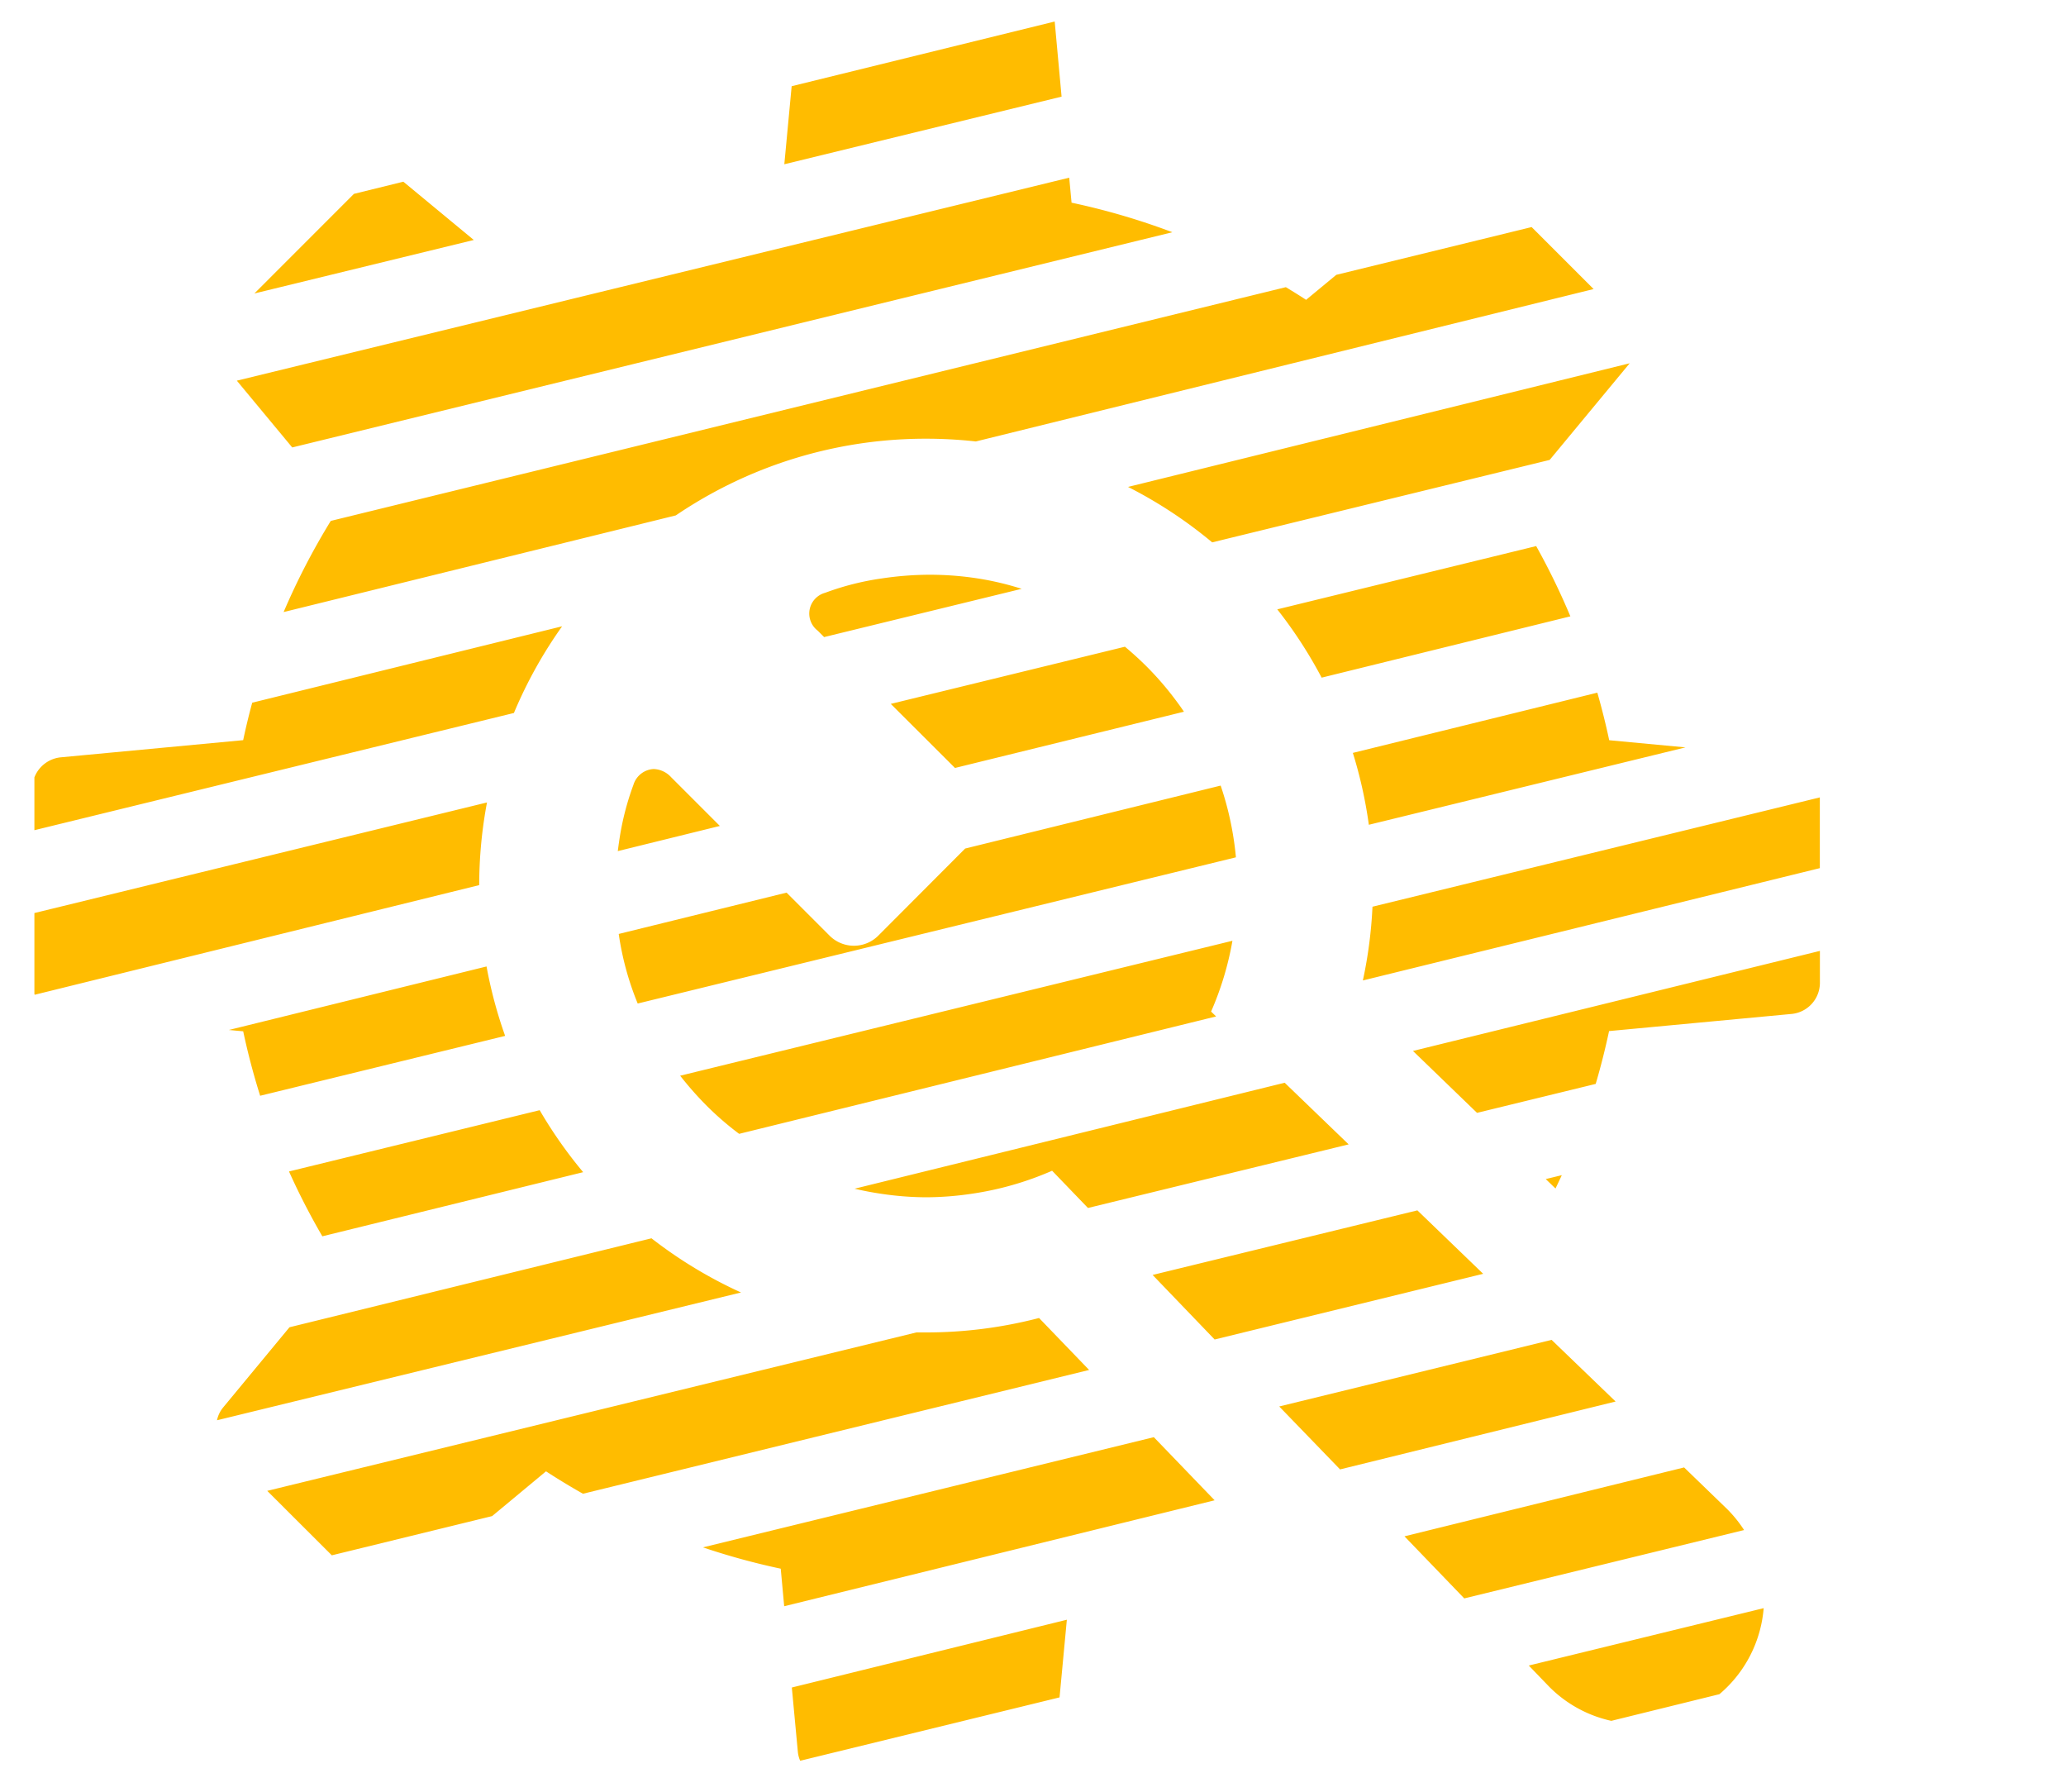 <svg xmlns="http://www.w3.org/2000/svg" width="60" height="52.036" viewBox="0 0 60 52.036">
  <g id="Custom_Applications" data-name="Custom Applications" transform="translate(-17623 6657.036)">
    <path id="Subtraction_54" data-name="Subtraction 54" d="M31.818,69.186h0a.842.842,0,0,1-.067-.257l-.175-1.869,7.987-1.968-.212,2.255-7.532,1.84Zm23.553-1.159h0a3.639,3.639,0,0,1-1.793-.983l-.6-.622L59.8,64.756a3.654,3.654,0,0,1-1.057,2.288c-.073.073-.149.143-.228.21l-3.14.774ZM31.354,64.7h0l-.1-1.09a20.117,20.117,0,0,1-2.259-.619l13.094-3.2,1.766,1.833L31.355,64.7Zm19.748-.23h0l-1.734-1.8,8.121-2L58.74,61.88a3.678,3.678,0,0,1,.491.608L51.1,64.474Zm-32.887-1.25h0L16.341,61.35l18.852-4.6q.141,0,.283,0a13,13,0,0,0,3.28-.419l1.454,1.509-14.7,3.594c-.364-.206-.725-.425-1.073-.651l-1.565,1.3-4.66,1.14Zm29.276-2.5h0L45.731,58.9l7.91-1.934L55.5,58.756l-8.005,1.972ZM14.882,59.3v0a.862.862,0,0,1,.178-.371L16.987,56.6,27.5,54.017A12.986,12.986,0,0,0,30.1,55.59L14.884,59.3Zm28.972-2.346h0l-1.8-1.873,7.689-1.875,1.911,1.842-7.794,1.906ZM17.942,53.96h0a20.358,20.358,0,0,1-.969-1.884l7.28-1.779a13.035,13.035,0,0,0,1.263,1.8l-7.574,1.862Zm22.231-.827h0l-1.038-1.078a9.059,9.059,0,0,1-2.352.671,9.171,9.171,0,0,1-1.3.1,9,9,0,0,1-1.3-.1c-.262-.038-.526-.088-.784-.149L45.889,49.5l1.858,1.79-7.573,1.847Zm13.581-.563h0l-.283-.273.465-.113-.01.025c-.057.121-.114.242-.171.361ZM30.046,50.984h0a8.784,8.784,0,0,1-.927-.8,9.778,9.778,0,0,1-.786-.888l16.039-3.918a8.972,8.972,0,0,1-.62,2.056l.146.141L30.046,50.984Zm21.432-.607h0l-1.863-1.8,11.818-2.905v.942a.91.91,0,0,1-.806.887L55.31,48c-.11.517-.241,1.034-.388,1.534l-3.444.84Zm-35.343-.5h0c-.193-.613-.359-1.242-.492-1.87l-.417-.039,7.484-1.844a12.953,12.953,0,0,0,.54,2.016l-7.114,1.738ZM27.1,47.2h0a8.48,8.48,0,0,1-.551-2.02l4.874-1.2,1.248,1.248a1,1,0,0,0,1.417,0L36.61,42.7l7.42-1.828a9.015,9.015,0,0,1,.387,1.611c.023.156.042.315.056.472L27.1,47.2ZM9.588,46.945h0l-.009-.022v-2.35l13.144-3.211a13.038,13.038,0,0,0-.226,2.4L9.589,46.945ZM48.16,46.53v0a13,13,0,0,0,.279-2.141l12.992-3.174v2.054L48.161,46.53ZM26.522,42.773h0c.011-.088.023-.177.036-.264a7.965,7.965,0,0,1,.419-1.662.649.649,0,0,1,.586-.456.724.724,0,0,1,.509.239l1.414,1.414-2.962.73ZM9.579,42.167h0V40.634a.92.92,0,0,1,.75-.581l5.313-.5c.078-.367.166-.733.263-1.088l9-2.218a12.987,12.987,0,0,0-1.4,2.517L9.58,42.167Zm38.754-.159h0a12.955,12.955,0,0,0-.464-2.085l7.1-1.749c.132.46.248.924.345,1.381l2.215.208-9.192,2.246ZM36.314,40.36h0L34.45,38.5l6.8-1.66c.224.187.44.384.641.585a8.977,8.977,0,0,1,.821.95c.087.115.172.233.252.352L36.315,40.36Zm10.648-2.623h0a13.02,13.02,0,0,0-1.288-1.982l7.519-1.837a20.3,20.3,0,0,1,.993,2.04l-7.223,1.78ZM32.517,36.563h0l-.189-.189a.625.625,0,0,1,.216-1.1,7.893,7.893,0,0,1,1.661-.419,9.466,9.466,0,0,1,1.394-.105,9.1,9.1,0,0,1,1.18.079,8.52,8.52,0,0,1,1.472.33l-5.733,1.4Zm-15.7-.73v0a20.325,20.325,0,0,1,1.369-2.646L45.923,26.4c.2.121.4.244.588.368l.877-.726,5.673-1.387,1.8,1.8L36.92,30.88a13.113,13.113,0,0,0-1.443-.08,12.94,12.94,0,0,0-4.96.982l-.017.007a12.977,12.977,0,0,0-2.293,1.238L16.82,35.833ZM43.784,33.81h0a13.01,13.01,0,0,0-2.444-1.61l14.569-3.59-.015.018-2.309,2.788-9.8,2.394ZM17.067,31.054v0h0l-1.609-1.939,24.174-5.894.068.726a20.133,20.133,0,0,1,2.928.858Zm-1.1-4.47,0,0,2.892-2.893,1.434-.353h0l0,0,.03.024L22.34,25.03l-6.371,1.553Zm15.391-3.753h0l.213-2.266,7.639-1.878.2,2.181-8.054,1.964Z" transform="translate(17614.42 -6675.098)" fill="#ffbc00" stroke="rgba(0,0,0,0)" stroke-miterlimit="10" stroke-width="1"/>
    <rect id="Rectangle_1666" data-name="Rectangle 1666" width="60" height="52" transform="translate(17623 -6657)" fill="none"/>
  </g>
</svg>

